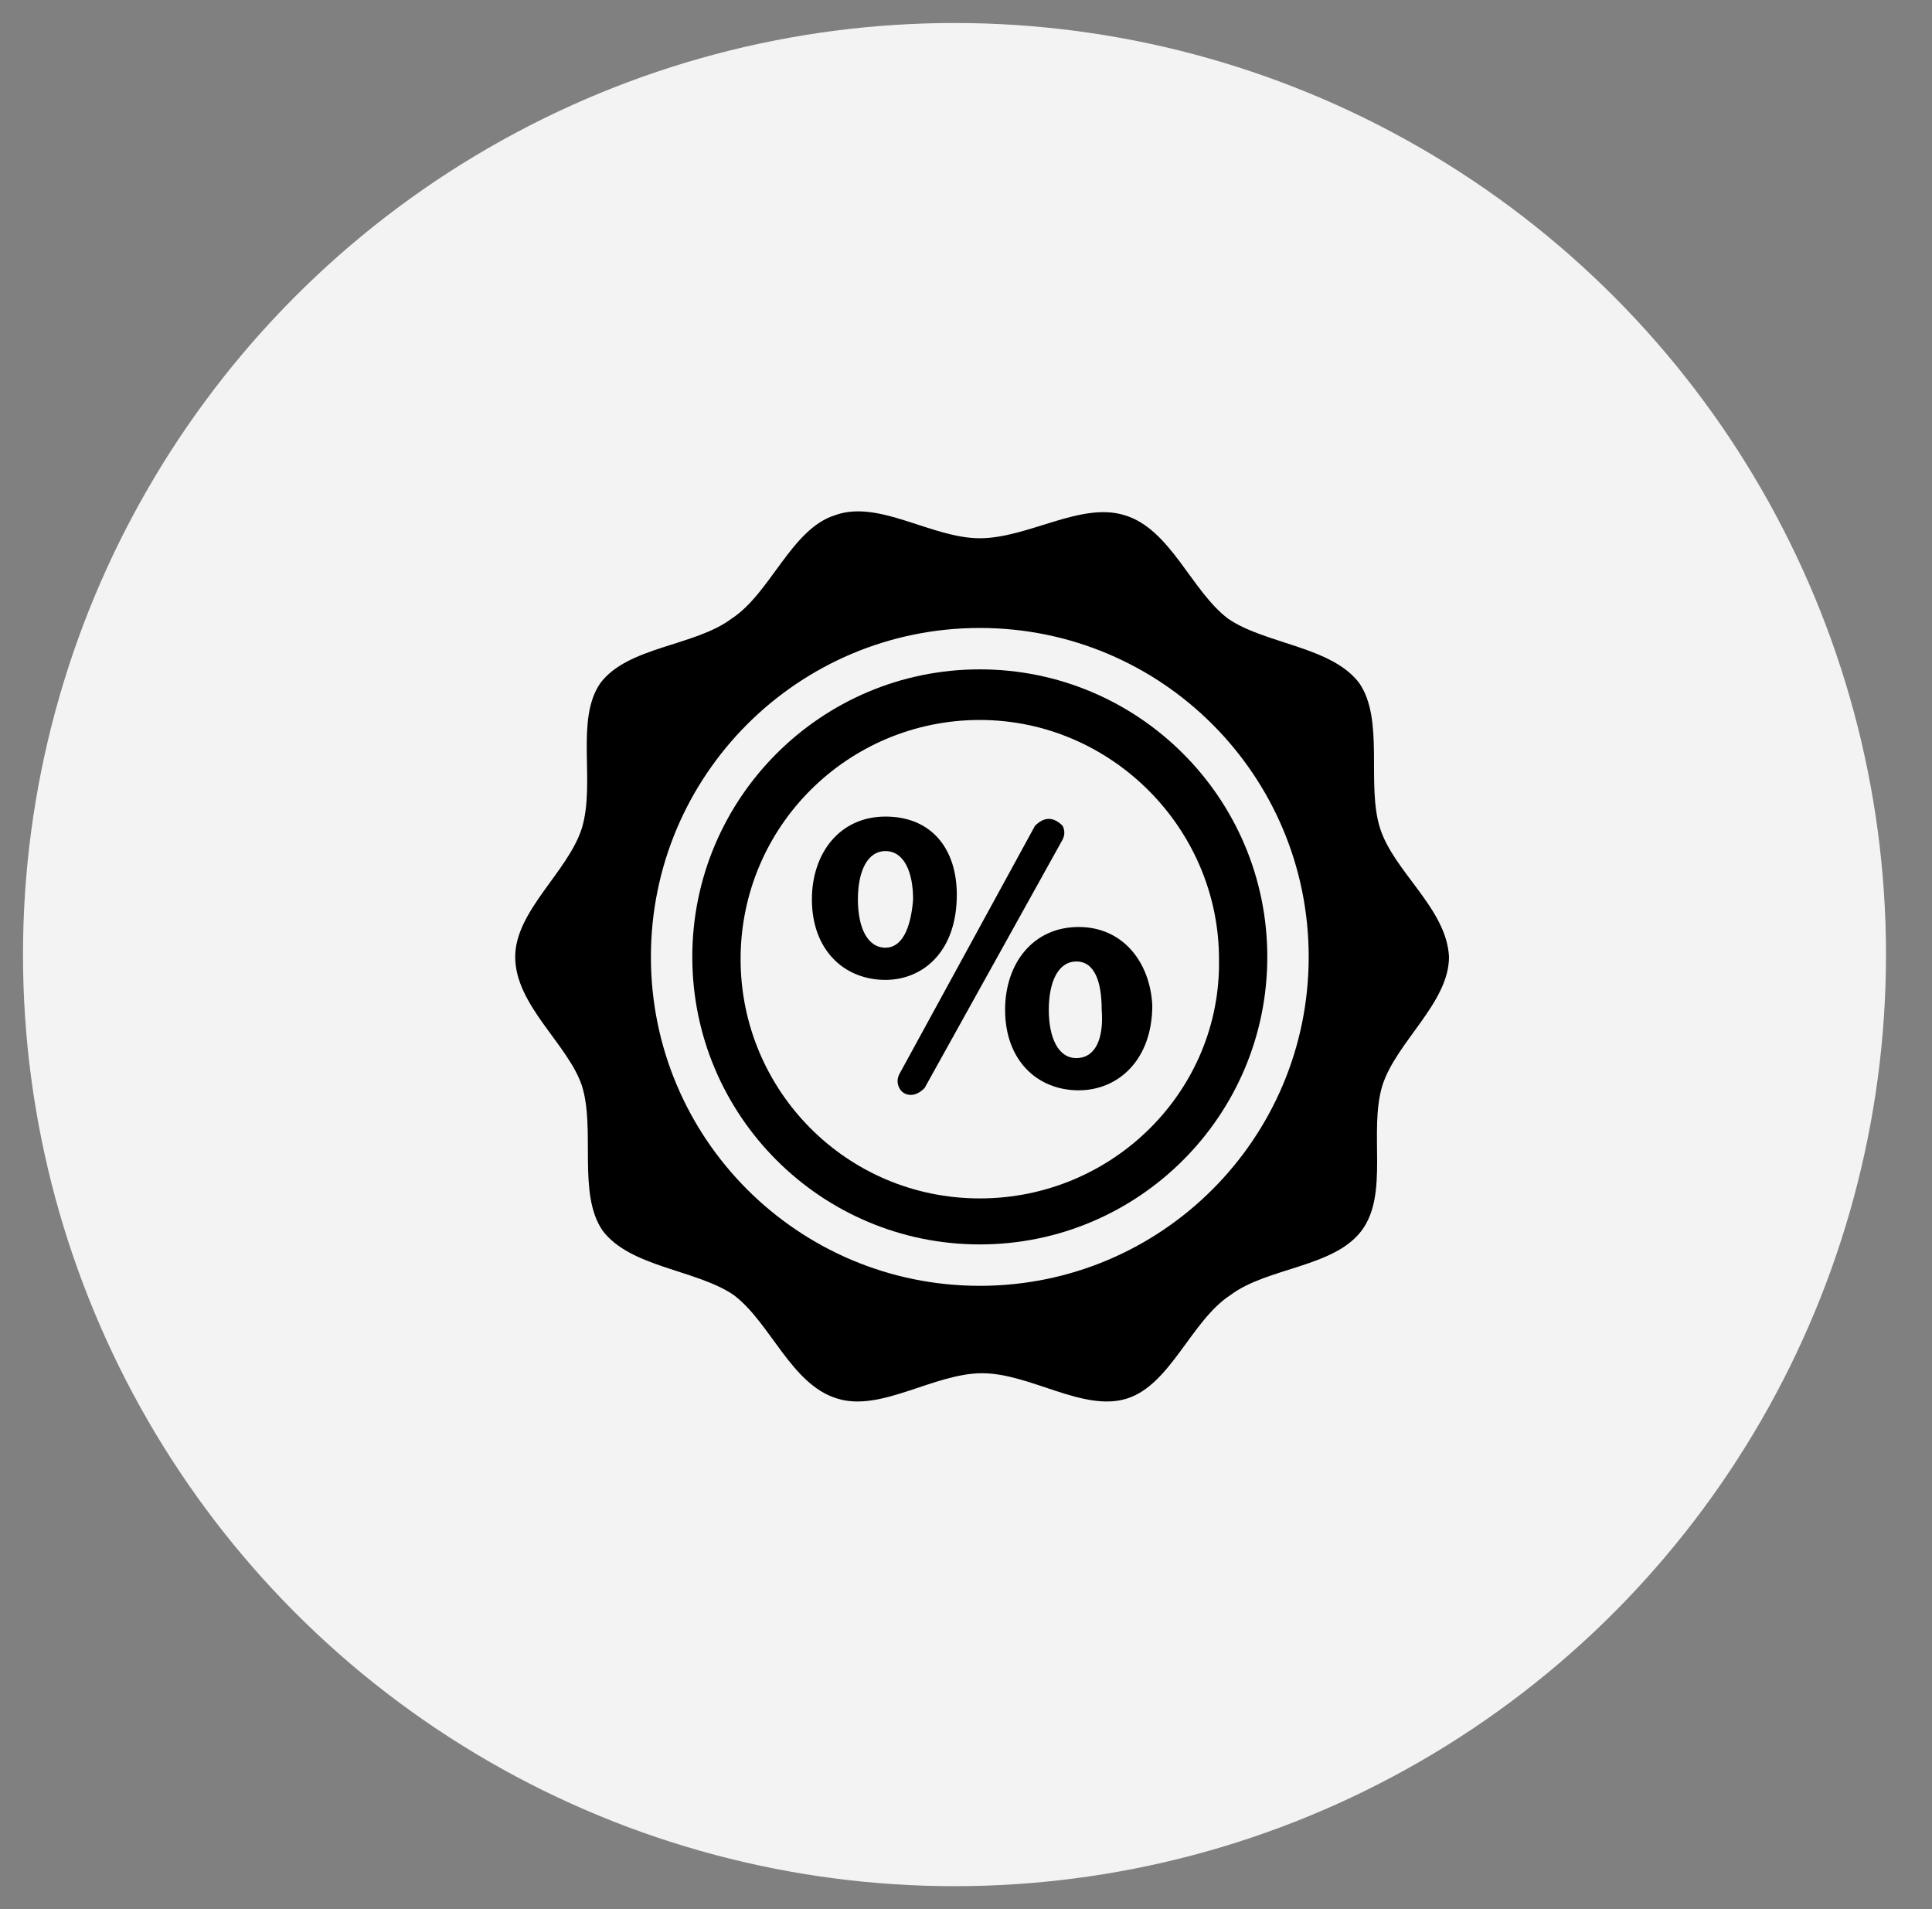 <?xml version="1.0" encoding="utf-8"?>
<!-- Generator: Adobe Illustrator 21.0.0, SVG Export Plug-In . SVG Version: 6.00 Build 0)  -->
<svg version="1.1" id="Layer_1" xmlns="http://www.w3.org/2000/svg" xmlns:xlink="http://www.w3.org/1999/xlink" x="0px" y="0px"
	 viewBox="0 0 84 83" style="enable-background:new 0 0 84 83;" xml:space="preserve">
<rect x="0" y="0" width="84" height="83" fill="#808080" stroke="none"/>
<style type="text/css">
	.st0{fill:#F3F3F3;}
	.st1{fill:none;enable-background:new    ;}
</style>
<circle class="st0" cx="41.5" cy="41.5" r="40.5"/>
<path class="st1" d="z"/>
<g>
	<g>
		<path d="M45.6,35.6c-0.2,0-0.4,0.1-0.6,0.3l-5.9,10.8c-0.1,0.2-0.1,0.4,0,0.6c0.1,0.2,0.3,0.3,0.5,0.3c0.2,0,0.4-0.1,0.6-0.3
			l6-10.8c0.1-0.2,0.1-0.4,0-0.6C46,35.7,45.8,35.6,45.6,35.6z"/>
		<path d="M41.6,38.9c0-2-1.1-3.4-3.1-3.4c-2,0-3.2,1.6-3.2,3.6c0,2.2,1.4,3.5,3.2,3.5C40.1,42.6,41.6,41.4,41.6,38.9z M38.5,41.2
			c-0.8,0-1.2-0.9-1.2-2.1c0-1.2,0.4-2.1,1.2-2.1c0.8,0,1.2,0.9,1.2,2.1C39.6,40.4,39.2,41.2,38.5,41.2z"/>
		<path d="M46.9,40.3c-2,0-3.2,1.6-3.2,3.6c0,2.2,1.4,3.5,3.2,3.5c1.7,0,3.2-1.3,3.2-3.7C50,41.8,48.8,40.3,46.9,40.3z M46.8,46
			c-0.8,0-1.2-0.9-1.2-2.1c0-1.2,0.4-2.1,1.2-2.1c0.8,0,1.1,0.9,1.1,2.1C48,45.2,47.6,46,46.8,46z"/>
		<path d="M60,36c-0.6-1.9,0.2-4.7-0.9-6.3c-1.2-1.6-4.1-1.7-5.7-2.8c-1.6-1.2-2.5-3.9-4.5-4.5c-1.9-0.6-4.2,1-6.3,1
			c-2.1,0-4.4-1.7-6.3-1c-1.9,0.6-2.8,3.4-4.5,4.5c-1.6,1.2-4.5,1.2-5.7,2.8C25,31.3,25.9,34,25.3,36c-0.6,1.9-2.9,3.6-2.9,5.6
			c0,2.1,2.3,3.8,2.9,5.6c0.6,1.9-0.2,4.7,0.9,6.3c1.2,1.6,4.1,1.7,5.7,2.8c1.6,1.2,2.5,3.9,4.5,4.5c1.9,0.6,4.2-1.1,6.3-1.1
			s4.4,1.7,6.3,1.1c1.9-0.6,2.8-3.4,4.5-4.5c1.6-1.2,4.5-1.2,5.7-2.8c1.2-1.6,0.3-4.3,0.9-6.3c0.6-1.9,2.9-3.6,2.9-5.6
			C62.9,39.5,60.6,37.9,60,36z M42.6,55.9c-7.9,0-14.3-6.4-14.3-14.3c0-7.9,6.4-14.3,14.3-14.3c7.9,0,14.3,6.4,14.3,14.3
			C56.9,49.5,50.5,55.9,42.6,55.9z"/>
		<path d="M42.6,29.1c-6.9,0-12.5,5.6-12.5,12.5c0,6.9,5.6,12.5,12.5,12.5s12.5-5.6,12.5-12.5C55.1,34.7,49.5,29.1,42.6,29.1z
			 M42.6,52.1c-5.8,0-10.4-4.7-10.4-10.4c0-5.8,4.7-10.4,10.4-10.4s10.4,4.7,10.4,10.4C53.1,47.4,48.4,52.1,42.6,52.1z"/>
	</g>
</g>
</svg>

